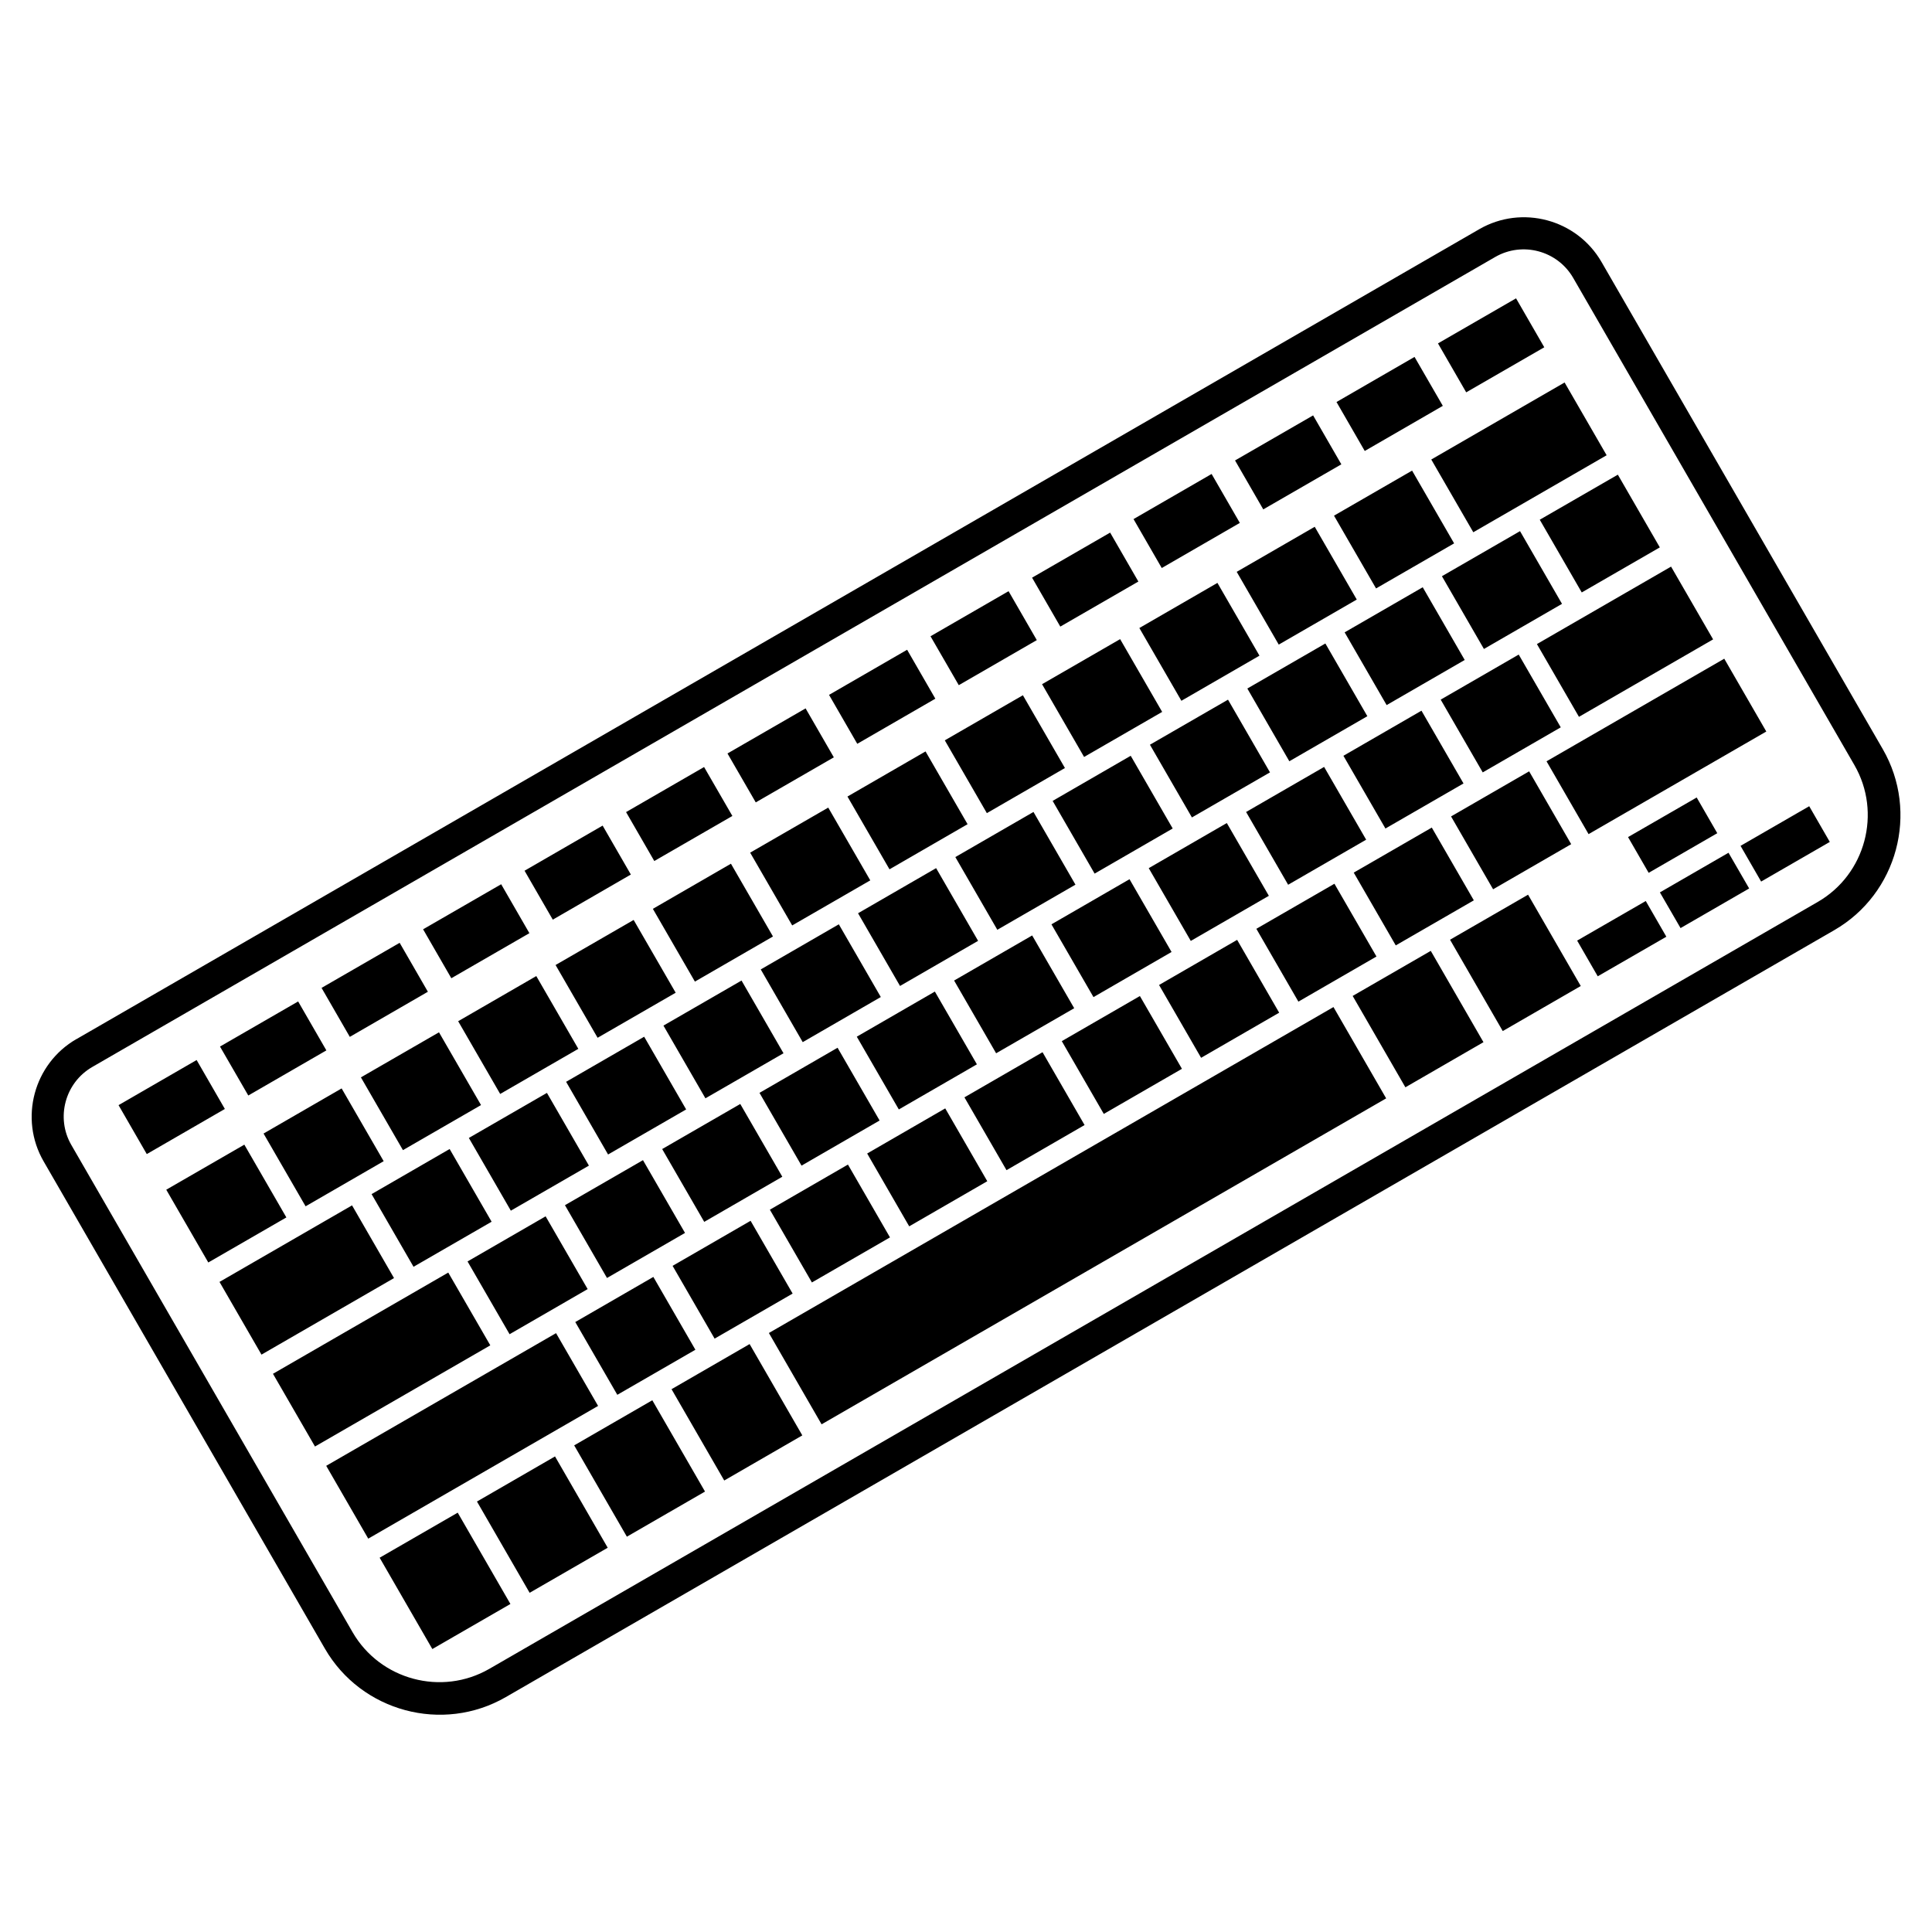 <?xml version="1.0" encoding="UTF-8"?>
<!-- Uploaded to: SVG Find, www.svgfind.com, Generator: SVG Find Mixer Tools -->
<svg fill="#000000" width="800px" height="800px" version="1.1" viewBox="144 144 512 512" xmlns="http://www.w3.org/2000/svg">
 <path d="m164.22 419.4 371.8-214.66c11.305-6.531 25.859-2.629 32.391 8.676l74.543 129.11c9.672 16.746 3.883 38.316-12.848 47.973l-352.05 203.24c-16.746 9.672-38.316 3.883-47.973-12.863l-74.527-129.11c-6.531-11.305-2.629-25.859 8.676-32.391zm397.74-26.133c6.062-3.492 12.121-6.996 18.184-10.488 1.812 3.16 3.644 6.316 5.457 9.461-6.062 3.492-12.121 6.996-18.184 10.488-1.812-3.144-3.644-6.316-5.457-9.461zm13.496-27.434c6.074-3.492 12.121-6.996 18.184-10.488 1.828 3.16 3.644 6.301 5.457 9.461-6.062 3.492-12.121 6.996-18.184 10.504-1.812-3.16-3.644-6.301-5.457-9.461zm-77.281-115.29c6.891-3.977 13.785-7.949 20.691-11.957 2.492 4.336 5.004 8.66 7.496 12.969-6.906 3.988-13.801 7.965-20.691 11.957-2.492-4.309-4.988-8.645-7.481-12.969zm26.902-15.539 20.691-11.941 7.481 12.969-20.691 11.941zm-349.66 201.87 20.691-11.957 7.481 12.969-20.691 11.957zm26.902-15.539c6.906-3.977 13.801-7.965 20.691-11.941 2.492 4.324 5.004 8.66 7.481 12.969-6.906 3.977-13.801 7.965-20.691 11.957-2.492-4.309-4.988-8.645-7.496-12.969zm26.902-15.539c6.906-3.977 13.801-7.965 20.691-11.941 2.492 4.324 5.004 8.66 7.481 12.969-6.891 3.988-13.785 7.965-20.691 11.957-2.492-4.309-4.988-8.645-7.481-12.969zm26.902-15.523c6.891-3.977 13.785-7.949 20.691-11.941 2.492 4.324 5.004 8.66 7.481 12.969-6.906 3.988-13.785 7.965-20.691 11.941-2.492-4.309-4.988-8.629-7.481-12.969zm26.887-15.523c6.906-3.988 13.801-7.965 20.691-11.957 2.492 4.324 5.004 8.66 7.481 12.969-6.891 3.977-13.785 7.965-20.691 11.957-2.492-4.309-4.988-8.645-7.481-12.969zm26.902-15.539c6.891-3.977 13.785-7.965 20.676-11.941 2.492 4.336 5.004 8.66 7.496 12.969-6.891 3.977-13.801 7.965-20.691 11.941-2.492-4.309-4.988-8.645-7.481-12.969zm26.887-15.539c6.891-3.977 13.801-7.965 20.691-11.941 2.492 4.324 5.004 8.66 7.481 12.969-6.891 3.977-13.801 7.965-20.691 11.941-2.492-4.309-4.988-8.629-7.496-12.969zm26.902-15.523c6.891-3.977 13.801-7.965 20.691-11.957 2.492 4.324 5.004 8.66 7.481 12.969-6.906 3.988-13.801 7.965-20.691 11.957-2.492-4.309-4.988-8.645-7.481-12.969zm26.902-15.539c6.891-3.977 13.801-7.965 20.676-11.941 2.492 4.336 5.004 8.66 7.481 12.969-6.891 3.977-13.785 7.965-20.676 11.941-2.492-4.309-4.988-8.645-7.496-12.969zm26.902-15.523c6.891-3.977 13.801-7.965 20.691-11.941 2.492 4.324 5.004 8.66 7.481 12.969-6.891 3.977-13.801 7.965-20.691 11.941-2.492-4.309-4.988-8.629-7.481-12.969zm26.887-15.523c6.906-3.988 13.801-7.965 20.691-11.957 2.492 4.336 5.004 8.66 7.481 12.969-6.891 3.977-13.801 7.965-20.691 11.957-2.492-4.309-4.988-8.645-7.481-12.969zm26.902-15.539c6.891-3.977 13.801-7.965 20.691-11.941 2.492 4.336 5.004 8.66 7.481 12.969-6.891 3.977-13.785 7.965-20.691 11.941-2.492-4.309-4.988-8.645-7.481-12.969zm56.965 127.02c6.891-3.977 13.801-7.965 20.691-11.941 4.656 8.07 9.309 16.129 13.965 24.199-6.891 3.977-13.785 7.949-20.676 11.941-4.656-8.055-9.309-16.129-13.965-24.199zm-25.785 14.887c6.891-3.977 13.785-7.949 20.691-11.941 4.656 8.07 9.324 16.129 13.965 24.199-6.906 3.988-13.801 7.965-20.691 11.957-4.656-8.07-9.309-16.129-13.965-24.199zm-5.094 2.949c4.656 8.07 9.324 16.129 13.965 24.199-49.863 28.793-99.754 57.586-149.62 86.379-4.656-8.055-9.309-16.129-13.965-24.199 49.879-28.793 99.754-57.602 149.62-86.379zm-175.42 101.27c6.891-3.977 13.785-7.965 20.691-11.957 4.656 8.07 9.309 16.129 13.965 24.199-6.906 3.988-13.801 7.965-20.691 11.957-4.656-8.07-9.309-16.129-13.965-24.199zm-25.801 14.887c6.906-3.988 13.801-7.981 20.707-11.957 4.656 8.07 9.309 16.129 13.965 24.199-6.891 3.977-13.801 7.965-20.707 11.957-4.656-8.055-9.309-16.129-13.965-24.199zm-25.77 14.887c6.891-3.988 13.785-7.965 20.691-11.957 4.656 8.07 9.309 16.129 13.965 24.199-6.906 3.977-13.801 7.965-20.691 11.941-4.656-8.055-9.309-16.129-13.965-24.199zm-25.785 14.887c6.906-3.977 13.801-7.965 20.691-11.941 4.656 8.07 9.309 16.129 13.965 24.199-6.891 3.977-13.785 7.949-20.691 11.941-4.656-8.07-9.309-16.129-13.965-24.199zm309.24-211.06c15.703-9.07 31.395-18.121 47.098-27.191 3.719 6.438 7.422 12.863 11.141 19.301-15.703 9.07-31.395 18.121-47.098 27.191-3.719-6.438-7.422-12.863-11.141-19.301zm-25.316 14.617c6.906-3.988 13.801-7.965 20.707-11.957 3.719 6.438 7.422 12.863 11.141 19.301-6.906 3.977-13.801 7.965-20.691 11.957-3.719-6.438-7.422-12.863-11.141-19.301zm-25.785 14.887c6.891-3.977 13.785-7.949 20.691-11.941 3.719 6.438 7.422 12.863 11.141 19.285-6.891 3.977-13.801 7.965-20.691 11.941-3.719-6.438-7.422-12.863-11.141-19.301zm-25.801 14.887c6.906-3.988 13.801-7.965 20.691-11.941 3.719 6.438 7.422 12.863 11.141 19.285-6.891 3.977-13.785 7.965-20.691 11.957-3.719-6.438-7.422-12.863-11.141-19.301zm-25.785 14.887c6.891-3.977 13.785-7.949 20.691-11.957 3.719 6.438 7.422 12.863 11.141 19.301-6.906 3.988-13.816 7.981-20.691 11.957-3.719-6.438-7.422-12.863-11.141-19.301zm-25.785 14.887c6.891-3.977 13.801-7.965 20.707-11.957 3.719 6.438 7.422 12.863 11.141 19.285-6.891 3.977-13.801 7.981-20.707 11.957-3.719-6.438-7.422-12.863-11.141-19.301zm-25.785 14.887c6.906-3.988 13.801-7.981 20.691-11.957 3.719 6.438 7.422 12.863 11.141 19.301-6.891 3.977-13.785 7.965-20.691 11.957-3.719-6.438-7.422-12.848-11.141-19.285zm-25.785 14.887c6.906-3.988 13.801-7.965 20.691-11.957 3.719 6.438 7.422 12.863 11.141 19.301-6.891 3.977-13.785 7.965-20.691 11.957-3.719-6.438-7.422-12.863-11.141-19.301zm-25.785 14.887c6.891-3.977 13.785-7.965 20.691-11.957 3.719 6.438 7.422 12.863 11.141 19.301-6.891 3.977-13.785 7.965-20.691 11.941-3.719-6.438-7.422-12.848-11.141-19.285zm-25.785 14.887c6.891-3.977 13.801-7.965 20.676-11.941 3.719 6.438 7.422 12.863 11.141 19.285-6.891 3.977-13.785 7.965-20.676 11.941-3.719-6.438-7.422-12.863-11.141-19.301zm-25.785 14.887c6.891-3.988 13.785-7.965 20.691-11.957 3.719 6.438 7.422 12.863 11.141 19.301-6.891 3.988-13.785 7.965-20.691 11.941-3.719-6.438-7.422-12.848-11.141-19.285zm-66.004 38.102c20.297-11.73 40.613-23.441 60.91-35.156 3.719 6.438 7.422 12.863 11.141 19.285-20.297 11.73-40.613 23.441-60.91 35.172-3.719-6.438-7.422-12.863-11.141-19.301zm320.85-217.77c11.836-6.832 23.715-13.695 35.551-20.527 3.719 6.422 7.422 12.863 11.141 19.285-11.852 6.832-23.715 13.695-35.551 20.527-3.719-6.438-7.422-12.863-11.141-19.285zm-25.5 14.723c6.891-3.977 13.801-7.965 20.676-11.941 3.719 6.422 7.422 12.863 11.141 19.285-6.891 3.977-13.785 7.965-20.676 11.941-3.719-6.422-7.422-12.863-11.141-19.285zm-25.785 14.887c6.891-3.977 13.801-7.965 20.691-11.957 3.719 6.438 7.422 12.863 11.141 19.285-6.891 3.977-13.801 7.965-20.691 11.941-3.719-6.422-7.422-12.863-11.141-19.285zm-25.785 14.887c6.891-3.977 13.785-7.949 20.676-11.941 3.703 6.422 7.422 12.863 11.141 19.285-6.891 3.977-13.785 7.965-20.676 11.941-3.703-6.422-7.422-12.863-11.141-19.285zm-25.801 14.887c6.891-3.977 13.801-7.965 20.691-11.957 3.719 6.438 7.422 12.863 11.141 19.285-6.906 3.988-13.801 7.965-20.691 11.957-3.719-6.422-7.422-12.863-11.141-19.285zm-25.785 14.887c6.906-3.988 13.785-7.965 20.691-11.957 3.719 6.422 7.422 12.863 11.141 19.285-6.906 3.977-13.785 7.965-20.691 11.957-3.703-6.438-7.422-12.863-11.141-19.285zm-25.785 14.887c6.891-3.977 13.785-7.965 20.676-11.941 3.719 6.422 7.422 12.863 11.141 19.285-6.891 3.977-13.801 7.965-20.691 11.941-3.703-6.422-7.422-12.863-11.141-19.285zm-25.801 14.887c6.906-3.977 13.801-7.965 20.691-11.957 3.719 6.422 7.422 12.863 11.141 19.285-6.906 3.988-13.801 7.965-20.691 11.957-3.719-6.422-7.422-12.863-11.141-19.285zm-25.785 14.887c6.891-3.977 13.785-7.965 20.691-11.957 3.703 6.438 7.422 12.863 11.141 19.285-6.906 3.988-13.816 7.981-20.691 11.957-3.703-6.422-7.422-12.863-11.141-19.285zm-25.785 14.887c6.906-3.988 13.801-7.965 20.691-11.941 3.703 6.422 7.422 12.863 11.141 19.285-6.891 3.977-13.785 7.965-20.691 11.957-3.719-6.438-7.422-12.863-11.141-19.285zm-25.785 14.887c6.891-3.977 13.785-7.949 20.691-11.941 3.703 6.438 7.422 12.863 11.141 19.285-6.891 3.988-13.801 7.965-20.676 11.941-3.719-6.438-7.422-12.863-11.141-19.285zm-25.801 14.902c6.906-3.988 13.801-7.965 20.691-11.957 3.703 6.422 7.422 12.863 11.141 19.285-6.891 3.988-13.785 7.965-20.691 11.957-3.719-6.422-7.422-12.863-11.141-19.285zm-51.57 29.777c15.477-8.949 30.984-17.879 46.461-26.828 3.719 6.422 7.422 12.863 11.141 19.285-15.477 8.934-30.984 17.879-46.461 26.812-3.719-6.422-7.422-12.863-11.141-19.285zm335.72-226.34c6.906-3.977 13.801-7.965 20.691-11.941 3.703 6.41 7.422 12.848 11.125 19.27-6.891 3.977-13.785 7.949-20.691 11.941-3.703-6.422-7.422-12.863-11.125-19.27zm-25.922 14.965c6.891-3.977 13.785-7.965 20.691-11.941 3.703 6.41 7.422 12.848 11.125 19.27-6.891 3.988-13.785 7.965-20.691 11.957-3.703-6.422-7.422-12.863-11.125-19.27zm-25.801 14.887c6.906-3.988 13.801-7.965 20.707-11.957 3.703 6.41 7.422 12.848 11.125 19.27-6.891 3.988-13.785 7.965-20.691 11.957-3.703-6.41-7.422-12.848-11.125-19.27zm-25.785 14.887c6.891-3.977 13.785-7.965 20.691-11.941 3.703 6.41 7.422 12.848 11.125 19.27-6.891 3.977-13.785 7.965-20.676 11.941-3.703-6.422-7.422-12.863-11.125-19.27zm-25.801 14.887c6.906-3.988 13.801-7.965 20.691-11.941 3.703 6.41 7.422 12.848 11.125 19.27-6.891 3.977-13.785 7.949-20.691 11.941-3.703-6.41-7.422-12.848-11.125-19.27zm-25.785 14.887c6.891-3.977 13.785-7.965 20.691-11.957 3.703 6.41 7.422 12.848 11.125 19.27-6.906 3.988-13.816 7.981-20.691 11.957-3.703-6.41-7.422-12.848-11.125-19.27zm-25.785 14.887c6.891-3.977 13.801-7.965 20.707-11.957 3.703 6.41 7.422 12.848 11.125 19.27-6.891 3.977-13.801 7.981-20.707 11.957-3.703-6.422-7.422-12.863-11.125-19.27zm-25.785 14.887c6.906-3.988 13.801-7.965 20.691-11.957 3.703 6.41 7.422 12.848 11.125 19.27-6.891 3.977-13.801 7.965-20.691 11.957-3.703-6.422-7.422-12.863-11.125-19.27zm-25.785 14.887c6.906-3.988 13.801-7.965 20.691-11.957 3.703 6.41 7.422 12.848 11.125 19.27-6.906 3.977-13.801 7.965-20.691 11.957-3.703-6.422-7.422-12.863-11.125-19.27zm-25.785 14.887c6.891-3.977 13.785-7.965 20.691-11.941 3.703 6.41 7.422 12.848 11.125 19.27-6.891 3.977-13.801 7.965-20.691 11.941-3.703-6.422-7.422-12.863-11.125-19.27zm-25.785 14.887c6.891-3.977 13.801-7.965 20.676-11.941 3.703 6.41 7.422 12.848 11.125 19.27-6.891 3.977-13.785 7.965-20.691 11.941-3.703-6.422-7.422-12.863-11.125-19.27zm-25.785 14.887c6.891-3.977 13.785-7.949 20.691-11.941 3.703 6.41 7.422 12.848 11.125 19.27-6.906 3.977-13.785 7.949-20.691 11.941-3.703-6.422-7.422-12.863-11.125-19.27zm-25.785 14.887c6.891-3.977 13.801-7.965 20.691-11.957 3.703 6.41 7.422 12.848 11.125 19.27-6.891 3.977-13.801 7.965-20.691 11.941-3.703-6.422-7.422-12.863-11.125-19.27zm-40.297 23.262c11.699-6.758 23.414-13.512 35.125-20.285 3.703 6.41 7.422 12.848 11.125 19.27-11.715 6.769-23.426 13.527-35.125 20.285-3.703-6.422-7.422-12.863-11.125-19.27zm321.14-217.95 35.324-20.406 11.141 19.285-35.336 20.406-11.141-19.285zm-25.785 14.887c6.891-3.988 13.785-7.965 20.691-11.941 3.719 6.438 7.422 12.863 11.141 19.285-6.891 3.977-13.785 7.949-20.691 11.941-3.719-6.422-7.422-12.848-11.141-19.285zm-25.785 14.887c6.891-3.977 13.785-7.965 20.676-11.941 3.719 6.438 7.422 12.863 11.141 19.285-6.891 3.977-13.801 7.965-20.676 11.941-3.719-6.438-7.422-12.848-11.141-19.285zm-25.801 14.887c6.906-3.988 13.801-7.965 20.691-11.957 3.719 6.438 7.422 12.848 11.141 19.285-6.891 3.977-13.785 7.965-20.691 11.957-3.719-6.422-7.422-12.848-11.141-19.285zm-25.785 14.887c6.891-3.977 13.785-7.965 20.691-11.941 3.719 6.438 7.422 12.848 11.141 19.285-6.906 3.977-13.801 7.965-20.691 11.941-3.719-6.422-7.422-12.848-11.141-19.285zm-25.785 14.887c6.891-3.977 13.801-7.965 20.707-11.957 3.719 6.438 7.422 12.848 11.141 19.285-6.906 3.988-13.816 7.981-20.691 11.957-3.719-6.422-7.422-12.848-11.141-19.285zm-25.785 14.887c6.906-3.988 13.816-7.981 20.691-11.957 3.719 6.438 7.422 12.848 11.141 19.285-6.891 3.977-13.785 7.965-20.691 11.957-3.719-6.438-7.422-12.848-11.141-19.285zm-25.785 14.871c6.891-3.977 13.801-7.965 20.691-11.941 3.719 6.438 7.422 12.848 11.141 19.285-6.906 3.977-13.801 7.965-20.691 11.941-3.703-6.422-7.422-12.848-11.141-19.285zm-25.785 14.887c6.906-3.988 13.801-7.965 20.691-11.957 3.719 6.438 7.422 12.863 11.141 19.285-6.891 3.977-13.785 7.965-20.691 11.957-3.703-6.438-7.422-12.848-11.141-19.285zm-25.785 14.887c6.891-3.977 13.801-7.965 20.691-11.941 3.719 6.438 7.422 12.848 11.141 19.285-6.906 3.977-13.801 7.965-20.691 11.941-3.703-6.422-7.422-12.848-11.141-19.285zm-25.801 14.887c6.906-3.988 13.801-7.965 20.691-11.957 3.719 6.438 7.422 12.863 11.141 19.285-6.906 3.977-13.785 7.965-20.707 11.957-3.703-6.422-7.422-12.848-11.141-19.285zm-25.785 14.887c6.891-3.977 13.785-7.949 20.691-11.941 3.719 6.438 7.422 12.848 11.141 19.285-6.891 3.977-13.801 7.965-20.691 11.941-3.719-6.422-7.422-12.848-11.141-19.285zm-25.801 14.887c6.906-3.988 13.801-7.965 20.691-11.957 3.719 6.438 7.422 12.863 11.141 19.285-6.891 3.977-13.785 7.949-20.691 11.957-3.703-6.422-7.422-12.848-11.141-19.285zm-25.785 14.887 20.691-11.941 11.141 19.285-20.691 11.941zm395.83-78.793c6.074-3.508 12.121-6.996 18.184-10.504 1.812 3.16 3.644 6.316 5.473 9.461-6.062 3.508-12.121 6.996-18.184 10.504-1.812-3.144-3.644-6.316-5.473-9.461zm21.371-12.332c6.074-3.508 12.121-6.996 18.199-10.504 1.812 3.16 3.644 6.316 5.457 9.461-6.062 3.508-12.121 6.996-18.199 10.504-1.812-3.144-3.644-6.316-5.457-9.461zm-436.81 58.598 371.8-214.66c7.211-4.156 16.488-1.676 20.66 5.547l74.527 129.11c7.301 12.652 2.934 28.961-9.703 36.258l-352.05 203.24c-12.652 7.301-28.961 2.934-36.258-9.719l-74.527-129.11c-4.172-7.211-1.664-16.504 5.547-20.66z" fill-rule="evenodd"/>
</svg>